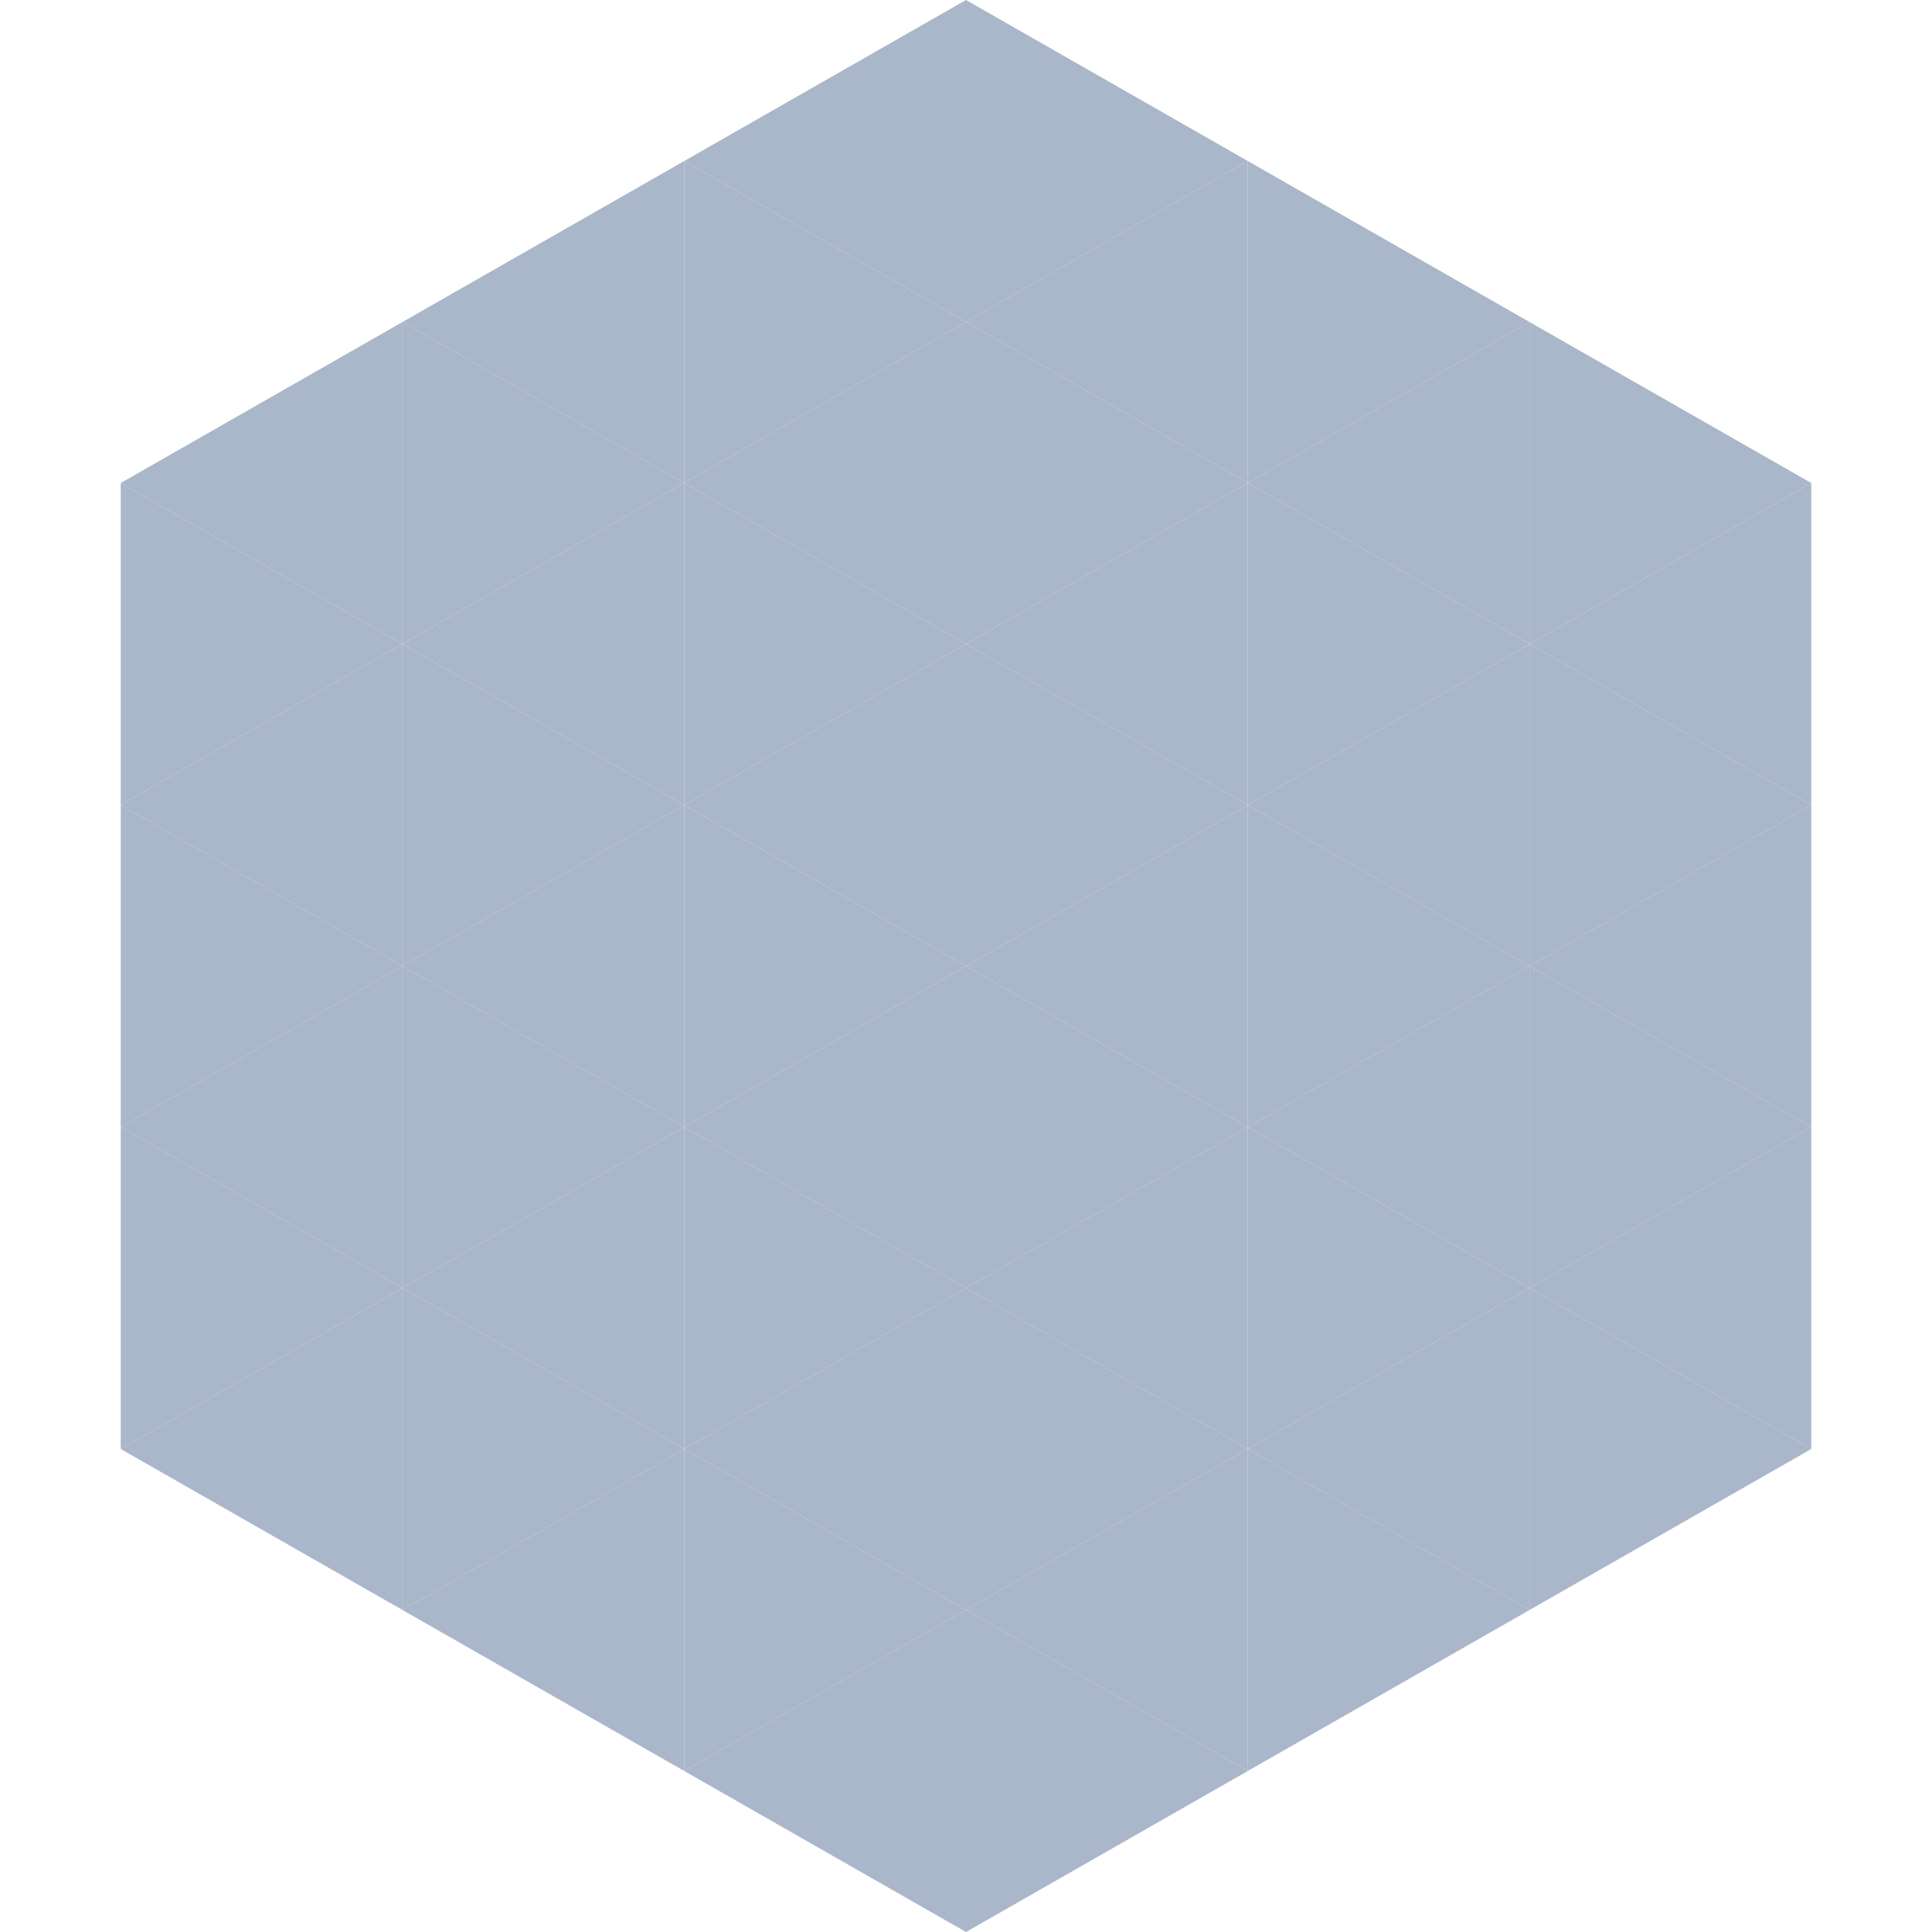 <?xml version="1.0"?>
<!-- Generated by SVGo -->
<svg width="240" height="240"
     xmlns="http://www.w3.org/2000/svg"
     xmlns:xlink="http://www.w3.org/1999/xlink">
<polygon points="50,40 15,60 50,80" style="fill:rgb(170,182,201)" />
<polygon points="190,40 225,60 190,80" style="fill:rgb(170,182,201)" />
<polygon points="15,60 50,80 15,100" style="fill:rgb(170,182,201)" />
<polygon points="225,60 190,80 225,100" style="fill:rgb(170,182,201)" />
<polygon points="50,80 15,100 50,120" style="fill:rgb(170,182,201)" />
<polygon points="190,80 225,100 190,120" style="fill:rgb(170,182,201)" />
<polygon points="15,100 50,120 15,140" style="fill:rgb(170,182,201)" />
<polygon points="225,100 190,120 225,140" style="fill:rgb(170,182,201)" />
<polygon points="50,120 15,140 50,160" style="fill:rgb(170,182,201)" />
<polygon points="190,120 225,140 190,160" style="fill:rgb(170,182,201)" />
<polygon points="15,140 50,160 15,180" style="fill:rgb(170,182,201)" />
<polygon points="225,140 190,160 225,180" style="fill:rgb(170,182,201)" />
<polygon points="50,160 15,180 50,200" style="fill:rgb(170,182,201)" />
<polygon points="190,160 225,180 190,200" style="fill:rgb(170,182,201)" />
<polygon points="15,180 50,200 15,220" style="fill:rgb(255,255,255); fill-opacity:0" />
<polygon points="225,180 190,200 225,220" style="fill:rgb(255,255,255); fill-opacity:0" />
<polygon points="50,0 85,20 50,40" style="fill:rgb(255,255,255); fill-opacity:0" />
<polygon points="190,0 155,20 190,40" style="fill:rgb(255,255,255); fill-opacity:0" />
<polygon points="85,20 50,40 85,60" style="fill:rgb(170,182,201)" />
<polygon points="155,20 190,40 155,60" style="fill:rgb(170,182,201)" />
<polygon points="50,40 85,60 50,80" style="fill:rgb(170,182,201)" />
<polygon points="190,40 155,60 190,80" style="fill:rgb(170,182,201)" />
<polygon points="85,60 50,80 85,100" style="fill:rgb(170,182,201)" />
<polygon points="155,60 190,80 155,100" style="fill:rgb(170,182,201)" />
<polygon points="50,80 85,100 50,120" style="fill:rgb(170,182,201)" />
<polygon points="190,80 155,100 190,120" style="fill:rgb(170,182,201)" />
<polygon points="85,100 50,120 85,140" style="fill:rgb(170,182,201)" />
<polygon points="155,100 190,120 155,140" style="fill:rgb(170,182,201)" />
<polygon points="50,120 85,140 50,160" style="fill:rgb(170,182,201)" />
<polygon points="190,120 155,140 190,160" style="fill:rgb(170,182,201)" />
<polygon points="85,140 50,160 85,180" style="fill:rgb(170,182,201)" />
<polygon points="155,140 190,160 155,180" style="fill:rgb(170,182,201)" />
<polygon points="50,160 85,180 50,200" style="fill:rgb(170,182,201)" />
<polygon points="190,160 155,180 190,200" style="fill:rgb(170,182,201)" />
<polygon points="85,180 50,200 85,220" style="fill:rgb(170,182,201)" />
<polygon points="155,180 190,200 155,220" style="fill:rgb(170,182,201)" />
<polygon points="120,0 85,20 120,40" style="fill:rgb(170,182,201)" />
<polygon points="120,0 155,20 120,40" style="fill:rgb(170,182,201)" />
<polygon points="85,20 120,40 85,60" style="fill:rgb(170,182,201)" />
<polygon points="155,20 120,40 155,60" style="fill:rgb(170,182,201)" />
<polygon points="120,40 85,60 120,80" style="fill:rgb(170,182,201)" />
<polygon points="120,40 155,60 120,80" style="fill:rgb(170,182,201)" />
<polygon points="85,60 120,80 85,100" style="fill:rgb(170,182,201)" />
<polygon points="155,60 120,80 155,100" style="fill:rgb(170,182,201)" />
<polygon points="120,80 85,100 120,120" style="fill:rgb(170,182,201)" />
<polygon points="120,80 155,100 120,120" style="fill:rgb(170,182,201)" />
<polygon points="85,100 120,120 85,140" style="fill:rgb(170,182,201)" />
<polygon points="155,100 120,120 155,140" style="fill:rgb(170,182,201)" />
<polygon points="120,120 85,140 120,160" style="fill:rgb(170,182,201)" />
<polygon points="120,120 155,140 120,160" style="fill:rgb(170,182,201)" />
<polygon points="85,140 120,160 85,180" style="fill:rgb(170,182,201)" />
<polygon points="155,140 120,160 155,180" style="fill:rgb(170,182,201)" />
<polygon points="120,160 85,180 120,200" style="fill:rgb(170,182,201)" />
<polygon points="120,160 155,180 120,200" style="fill:rgb(170,182,201)" />
<polygon points="85,180 120,200 85,220" style="fill:rgb(170,182,201)" />
<polygon points="155,180 120,200 155,220" style="fill:rgb(170,182,201)" />
<polygon points="120,200 85,220 120,240" style="fill:rgb(170,182,201)" />
<polygon points="120,200 155,220 120,240" style="fill:rgb(170,182,201)" />
<polygon points="85,220 120,240 85,260" style="fill:rgb(255,255,255); fill-opacity:0" />
<polygon points="155,220 120,240 155,260" style="fill:rgb(255,255,255); fill-opacity:0" />
</svg>
